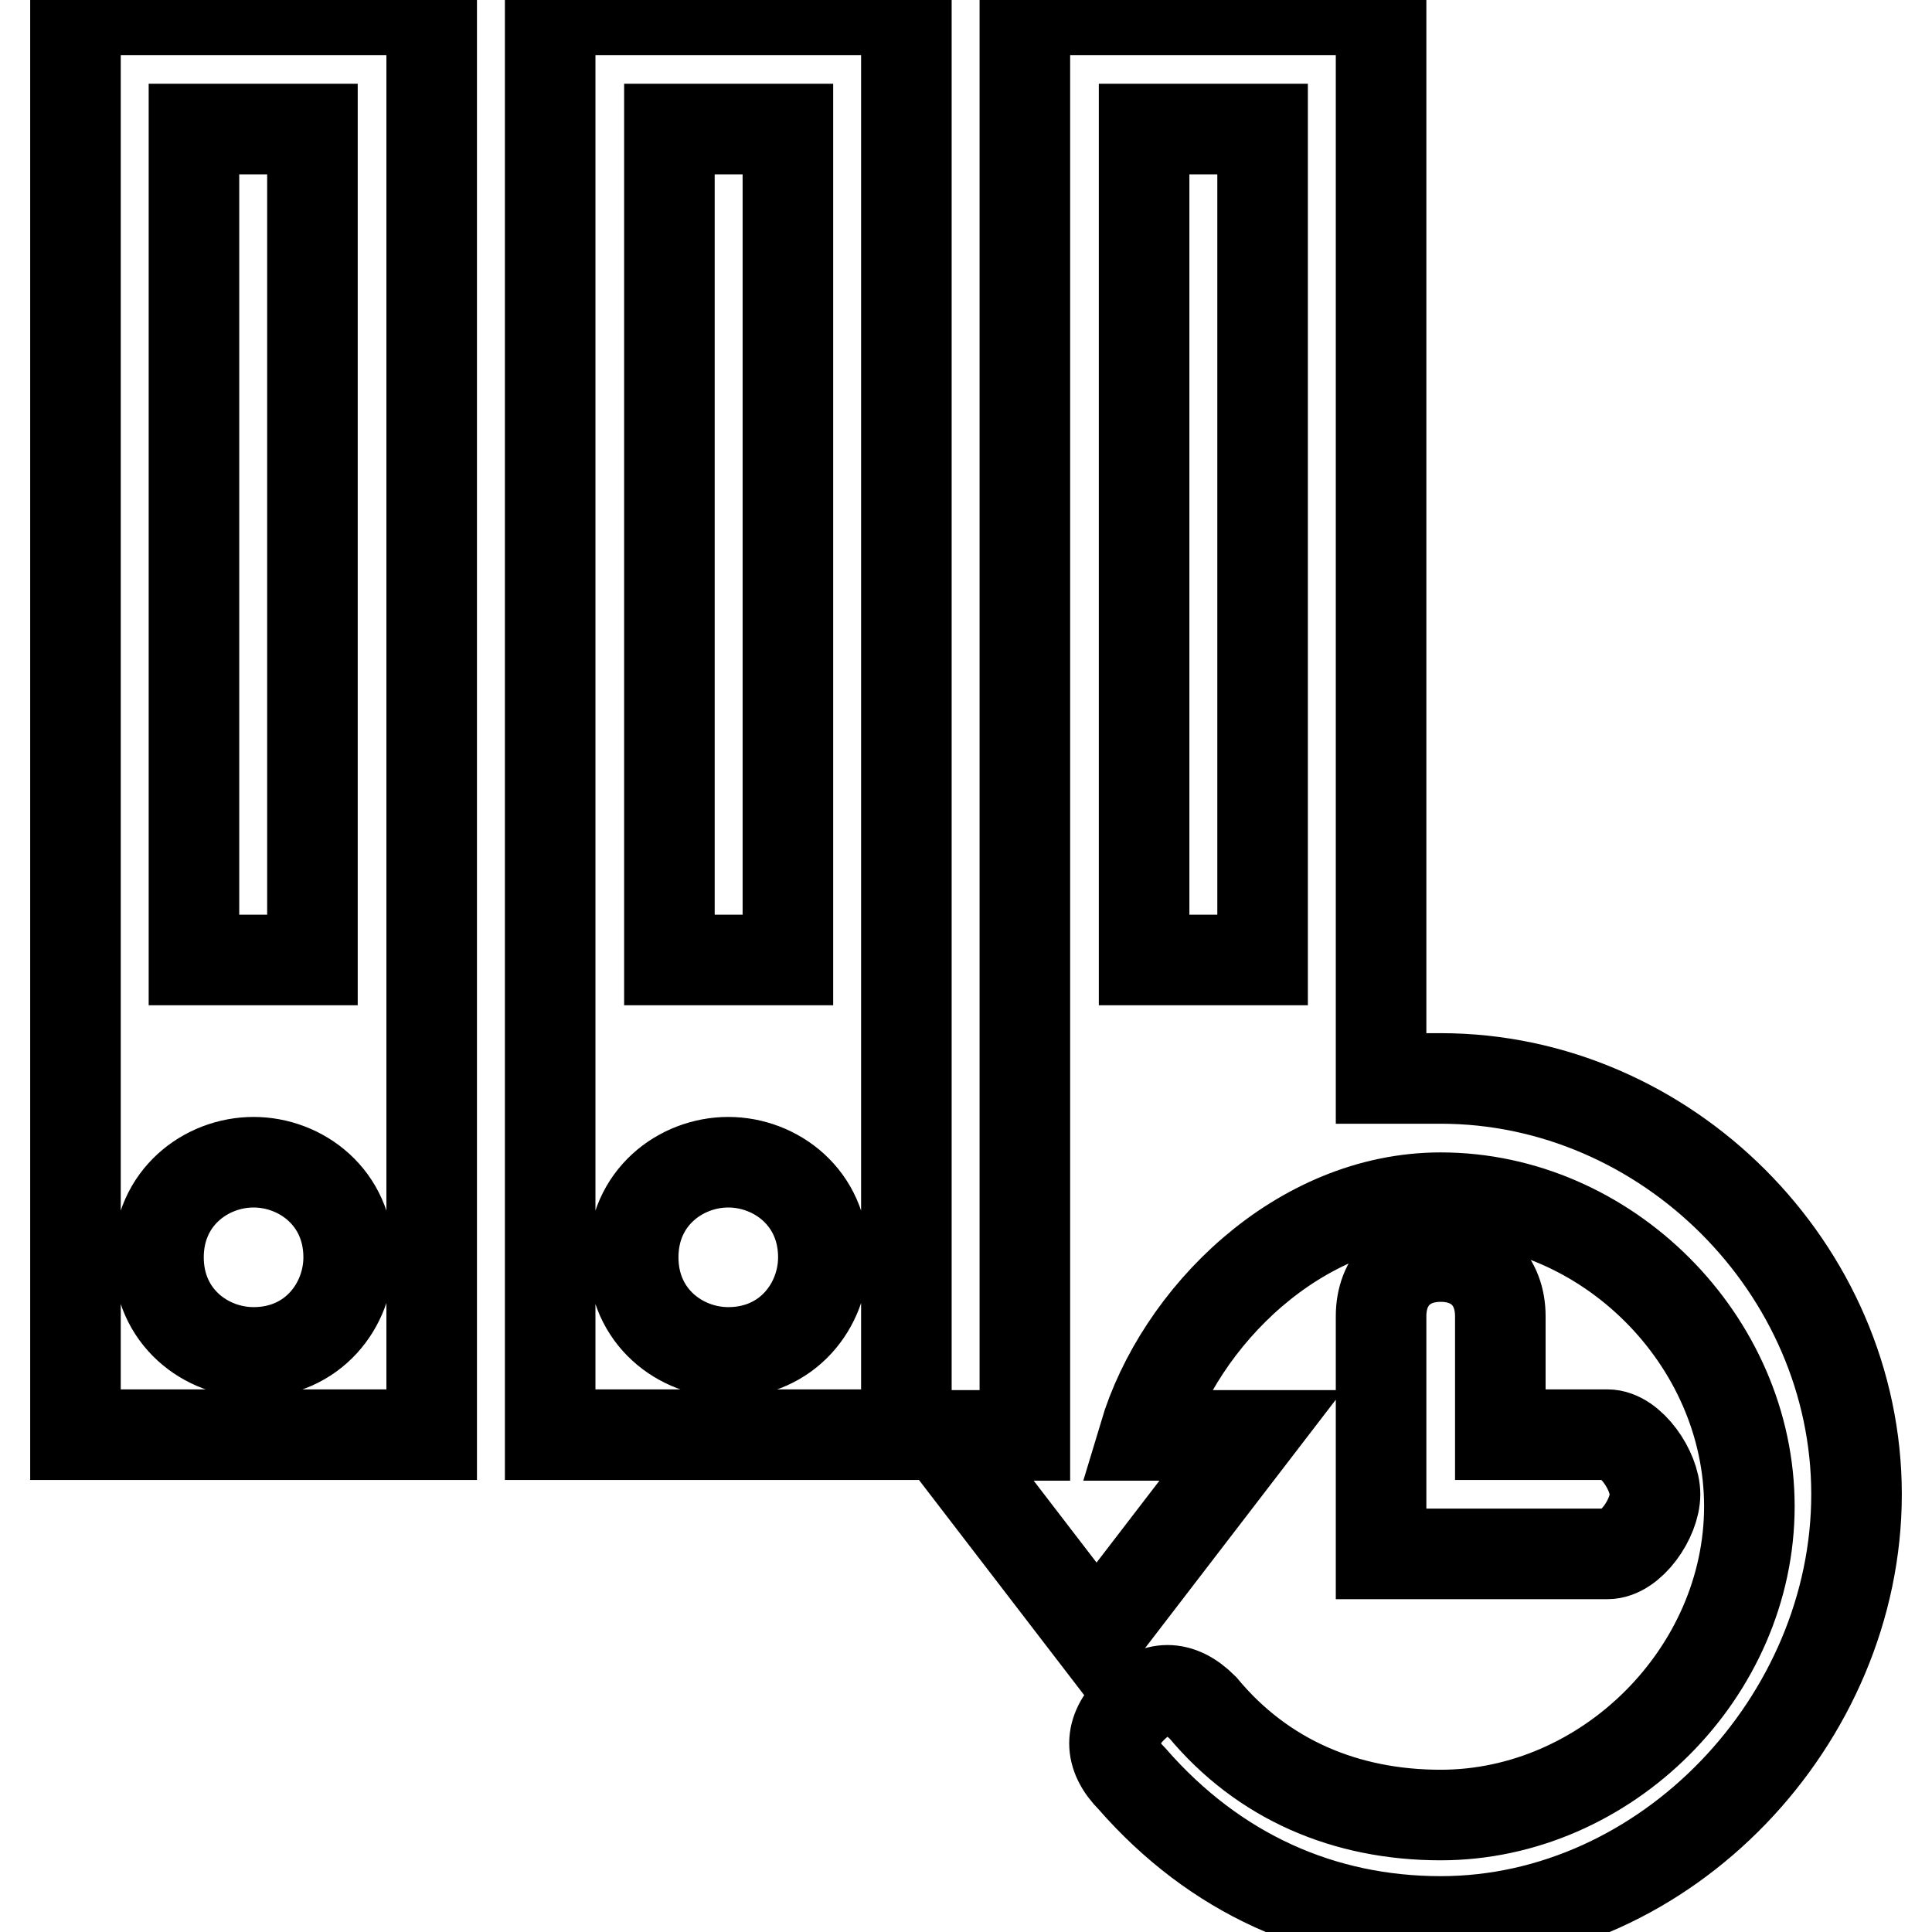 <?xml version="1.0" encoding="utf-8"?>
<!-- Svg Vector Icons : http://www.onlinewebfonts.com/icon -->
<!DOCTYPE svg PUBLIC "-//W3C//DTD SVG 1.1//EN" "http://www.w3.org/Graphics/SVG/1.1/DTD/svg11.dtd">
<svg version="1.1" xmlns="http://www.w3.org/2000/svg" xmlns:xlink="http://www.w3.org/1999/xlink" x="0px" y="0px" viewBox="0 0 256 256" enable-background="new 0 0 256 256" xml:space="preserve">
<g> <path stroke-width="12" fill-opacity="0" stroke="#000000"  d="M72.9,190.1h47.2V1.3H72.9V190.1L72.9,190.1z M96.5,154c6.3,0,12.6,4.7,12.6,12.6c0,6.3-4.7,12.6-12.6,12.6 c-6.3,0-12.6-4.7-12.6-12.6C83.9,158.7,90.2,154,96.5,154L96.5,154z M104.4,127.2H88.7V17.1h15.7V127.2z M10,190.1h47.2V1.3H10 V190.1L10,190.1z M25.7,17.1h15.7v110.1H25.7V17.1L25.7,17.1z M33.6,154c6.3,0,12.6,4.7,12.6,12.6c0,6.3-4.7,12.6-12.6,12.6 c-6.3,0-12.6-4.7-12.6-12.6C21,158.7,27.3,154,33.6,154L33.6,154z M213,190.1h-14.2v-15.7c0-4.7-3.1-7.9-7.9-7.9 c-4.7,0-7.9,3.1-7.9,7.9v31.5H213c3.1,0,6.3-4.7,6.3-7.9C219.3,194.9,216.1,190.1,213,190.1z M190.9,142.9c-1.6,0-7.9,0-7.9,0V1.3 h-47.2V176c0,3.1,0,14.2,0,14.2h-11l20.5,26.7l20.5-26.7h-14.2c4.7-15.7,20.5-31.5,39.3-31.5c22,0,40.9,18.9,40.9,40.9 c0,22-18.9,40.9-40.9,40.9c-12.6,0-23.6-4.7-31.5-14.2c-3.1-3.1-6.3-3.1-9.4,0s-3.1,6.3,0,9.4c11,12.6,25.2,18.9,40.9,18.9 c29.9,0,55.1-26.7,55.1-56.6C246,168.1,220.8,142.9,190.9,142.9L190.9,142.9z M151.6,17.1h15.7v110.1h-15.7V17.1L151.6,17.1z"/></g>
</svg>